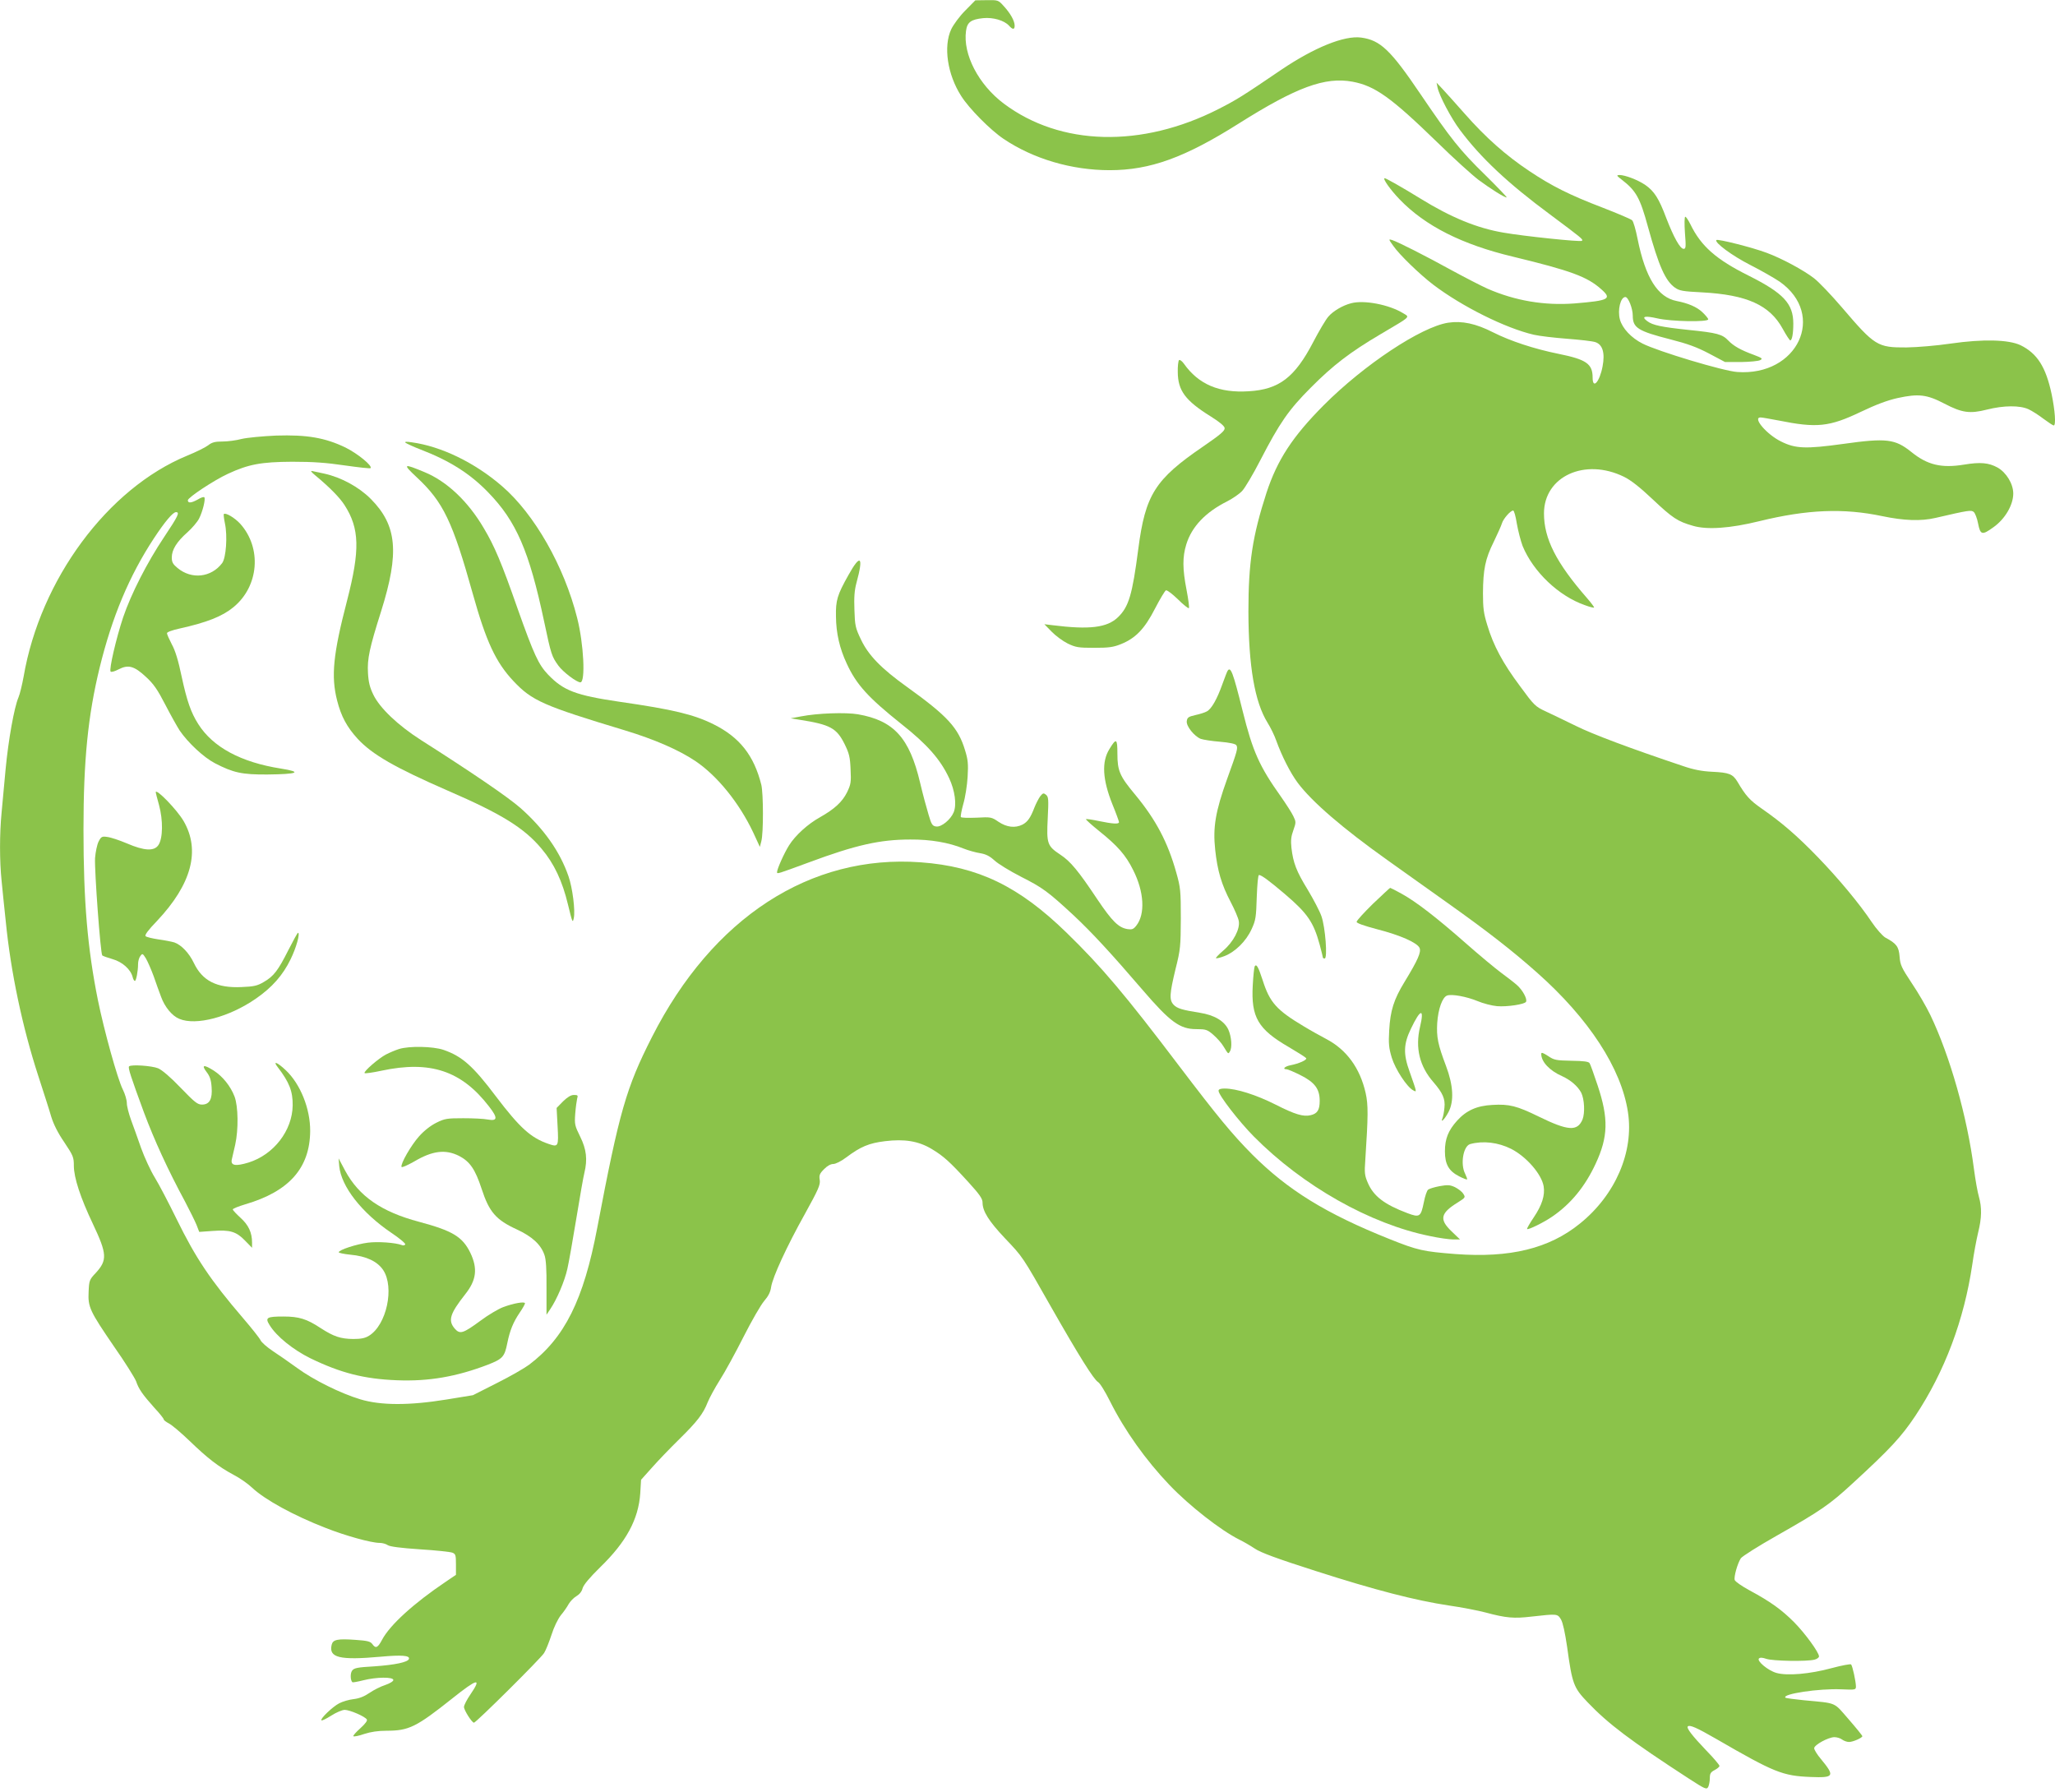 <?xml version="1.0" standalone="no"?>
<!DOCTYPE svg PUBLIC "-//W3C//DTD SVG 20010904//EN"
 "http://www.w3.org/TR/2001/REC-SVG-20010904/DTD/svg10.dtd">
<svg version="1.0" xmlns="http://www.w3.org/2000/svg"
 width="1280pt" height="1116pt" viewBox="0 0 1280 1116"
 preserveAspectRatio="xMidYMid meet">
<g transform="translate(0,1116) scale(0.1,-0.1)"
fill="#8bc34a" stroke="none">
<path d="M6012 11094 c-35 -35 -73 -87 -87 -116 -50 -107 -24 -282 62 -416 49
-78 182 -212 264 -267 186 -125 424 -195 661 -195 251 0 467 78 803 290 360
227 538 293 710 261 139 -26 240 -98 525 -375 102 -100 219 -206 260 -237 76
-56 160 -109 175 -109 4 0 -55 62 -132 138 -160 156 -216 227 -406 507 -186
275 -250 335 -369 351 -105 14 -292 -62 -498 -201 -238 -162 -278 -187 -390
-244 -479 -244 -985 -231 -1338 34 -157 118 -255 307 -235 452 7 55 31 72 107
80 62 6 131 -14 161 -47 23 -26 35 -25 35 0 0 29 -25 75 -67 121 -35 39 -36
39 -107 38 l-71 -1 -63 -64z"/>
<path d="M8954 10615 c11 -52 85 -192 140 -265 130 -174 300 -333 561 -526
198 -148 208 -155 198 -164 -8 -8 -363 29 -488 51 -165 28 -326 94 -519 213
-110 68 -213 126 -221 126 -16 0 36 -73 93 -132 159 -165 388 -281 707 -357
359 -87 460 -124 547 -201 71 -62 52 -72 -165 -90 -186 -14 -368 16 -542 92
-38 17 -137 68 -220 113 -167 92 -337 178 -374 190 -23 7 -23 6 7 -36 37 -54
165 -178 249 -242 179 -136 450 -271 627 -312 35 -8 128 -19 207 -25 79 -6
159 -15 176 -21 45 -15 61 -66 45 -151 -18 -96 -62 -146 -62 -70 0 86 -39 113
-212 148 -153 31 -301 80 -408 134 -108 55 -194 73 -280 60 -168 -26 -524
-262 -775 -514 -195 -196 -289 -341 -356 -544 -88 -272 -113 -437 -113 -742 1
-339 39 -562 119 -691 20 -32 44 -82 54 -111 35 -97 88 -202 135 -265 89 -118
279 -282 556 -479 85 -61 254 -181 375 -267 252 -179 402 -296 560 -436 322
-286 524 -596 565 -868 38 -247 -78 -516 -299 -694 -192 -156 -436 -215 -774
-190 -203 16 -236 23 -411 93 -398 159 -635 306 -856 527 -125 126 -215 235
-455 551 -337 445 -484 619 -702 831 -297 289 -551 412 -908 438 -688 51
-1297 -345 -1674 -1088 -161 -317 -203 -463 -341 -1189 -85 -449 -203 -685
-424 -852 -28 -21 -118 -73 -200 -114 l-150 -76 -165 -27 c-234 -38 -409 -37
-536 1 -123 37 -293 121 -395 196 -47 34 -114 81 -151 105 -36 24 -70 54 -76
67 -6 13 -55 75 -110 139 -203 237 -294 373 -413 616 -49 100 -110 217 -136
259 -26 42 -64 125 -85 183 -20 58 -49 138 -63 176 -14 39 -26 85 -26 104 0
19 -11 57 -25 85 -33 65 -117 369 -155 556 -65 323 -90 615 -90 1063 0 433 28
709 100 1006 78 319 185 574 338 807 69 105 119 164 138 164 25 0 15 -22 -73
-154 -107 -160 -206 -354 -256 -501 -43 -129 -89 -326 -78 -338 5 -5 27 2 50
14 60 31 97 21 170 -47 48 -44 72 -79 120 -172 33 -64 74 -137 90 -162 52 -76
149 -167 220 -204 114 -59 168 -71 326 -70 191 2 222 15 84 37 -248 39 -423
133 -514 277 -46 72 -71 145 -104 298 -20 97 -40 162 -61 199 -16 31 -30 62
-30 69 0 7 32 19 78 29 171 38 267 76 336 133 159 130 178 369 42 520 -34 37
-91 71 -102 60 -2 -3 1 -29 7 -58 17 -79 7 -214 -17 -247 -68 -90 -190 -104
-278 -31 -29 24 -36 36 -36 66 0 48 31 98 98 157 29 26 62 65 72 85 22 43 41
120 33 132 -2 5 -20 0 -39 -12 -41 -23 -64 -26 -64 -6 0 17 163 125 250 165
127 59 206 74 400 75 132 0 213 -6 328 -23 85 -12 156 -20 160 -17 14 14 -79
90 -155 128 -128 62 -242 81 -433 75 -88 -4 -181 -13 -215 -21 -33 -9 -87 -16
-119 -16 -47 0 -66 -5 -90 -24 -17 -13 -76 -42 -130 -64 -495 -204 -915 -771
-1019 -1377 -9 -49 -23 -108 -32 -129 -27 -63 -63 -267 -80 -446 -8 -91 -20
-212 -25 -270 -13 -134 -13 -302 0 -427 5 -54 17 -168 26 -253 31 -315 104
-659 202 -960 33 -102 70 -216 81 -255 14 -46 41 -101 81 -159 56 -84 60 -94
60 -147 0 -74 41 -199 119 -363 88 -186 90 -225 18 -304 -40 -42 -42 -48 -45
-117 -5 -96 7 -121 159 -343 68 -97 129 -195 137 -216 16 -48 40 -82 114 -165
32 -34 58 -67 58 -72 0 -5 15 -16 32 -25 18 -9 76 -58 128 -108 113 -109 180
-161 275 -212 39 -20 90 -56 115 -80 80 -75 258 -173 459 -251 124 -49 284
-93 335 -93 17 0 40 -6 51 -14 13 -9 80 -18 200 -26 99 -6 190 -16 203 -21 20
-8 22 -16 22 -73 l0 -65 -62 -42 c-202 -136 -349 -270 -398 -362 -27 -51 -40
-57 -61 -27 -12 16 -30 21 -105 26 -111 8 -140 2 -148 -30 -20 -81 48 -98 305
-75 129 12 184 8 176 -14 -6 -20 -87 -37 -216 -46 -105 -6 -126 -10 -138 -27
-12 -16 -11 -60 2 -72 2 -2 32 3 67 12 83 21 188 22 188 2 0 -8 -21 -21 -50
-31 -28 -9 -72 -31 -98 -49 -32 -22 -64 -35 -99 -39 -28 -3 -69 -15 -90 -26
-41 -21 -120 -97 -111 -106 3 -4 31 10 61 29 31 20 69 36 84 36 31 0 127 -41
138 -60 5 -7 -11 -28 -41 -55 -27 -24 -46 -46 -43 -49 4 -4 34 2 68 14 40 13
86 20 139 20 139 0 185 23 409 201 158 126 186 132 113 25 -22 -32 -40 -67
-40 -78 0 -20 49 -97 62 -98 13 0 417 401 437 434 11 17 31 68 46 113 15 48
40 99 58 122 18 21 40 53 49 70 10 17 31 39 48 49 19 11 34 29 39 50 7 22 43
65 109 130 163 158 239 299 250 461 l5 84 68 76 c37 42 113 121 169 176 113
111 150 159 178 231 11 27 45 90 76 139 32 50 98 171 148 270 50 99 108 199
128 222 26 30 39 56 43 86 9 61 96 251 211 457 84 152 96 180 92 210 -5 29 -1
40 26 67 20 21 42 33 58 33 15 0 49 17 81 41 89 67 142 89 241 101 122 15 209
1 292 -49 73 -44 111 -78 227 -205 71 -78 89 -104 89 -128 0 -54 39 -116 139
-222 113 -119 106 -108 291 -434 171 -300 262 -445 289 -462 12 -6 45 -60 75
-120 91 -182 223 -367 370 -521 125 -131 320 -283 436 -341 25 -12 68 -37 95
-55 36 -25 139 -63 380 -140 370 -119 623 -184 830 -215 77 -11 181 -31 230
-44 126 -34 176 -38 285 -25 161 18 161 18 183 -18 12 -21 25 -82 38 -170 32
-232 40 -254 128 -346 129 -135 267 -239 627 -473 105 -68 114 -72 124 -54 5
10 10 35 10 54 0 29 5 38 30 51 17 9 30 20 30 26 0 6 -37 50 -83 97 -87 91
-124 139 -114 149 12 11 54 -7 177 -78 361 -209 413 -230 587 -237 148 -6 154
4 64 113 -23 27 -41 57 -41 66 0 21 89 69 126 69 16 0 38 -7 48 -15 11 -8 30
-15 43 -15 25 0 83 26 83 36 0 4 -38 51 -85 105 -96 110 -69 99 -280 119 -60
6 -112 13 -114 16 -23 23 209 58 347 52 90 -4 92 -3 92 18 0 29 -21 127 -30
137 -3 4 -58 -6 -121 -23 -136 -37 -277 -49 -344 -30 -53 15 -124 75 -109 90
7 7 22 6 45 -2 38 -14 256 -18 302 -5 15 4 27 13 27 20 0 25 -87 144 -155 213
-78 78 -147 128 -277 198 -48 26 -90 55 -93 65 -6 20 17 102 38 135 8 12 109
76 224 141 275 156 330 194 475 328 233 214 301 288 388 418 183 276 304 598
355 944 9 66 26 155 36 197 23 92 24 157 5 224 -8 27 -22 105 -31 174 -42 325
-149 702 -271 957 -24 50 -76 140 -116 199 -65 98 -72 114 -76 166 -5 62 -19
81 -90 119 -16 10 -54 52 -83 95 -76 114 -207 272 -339 408 -126 130 -222 213
-346 299 -76 53 -100 80 -152 168 -29 48 -52 57 -157 62 -64 3 -116 13 -180
35 -329 110 -566 199 -670 251 -66 32 -150 73 -187 90 -65 30 -73 38 -160 157
-107 143 -166 253 -204 380 -23 74 -27 107 -27 199 1 148 14 214 67 320 24 50
47 101 51 115 8 28 53 80 70 80 6 0 16 -37 23 -82 8 -45 24 -107 36 -139 66
-160 224 -311 387 -368 29 -11 56 -18 58 -15 2 2 -18 29 -45 60 -191 219 -267
369 -267 526 0 231 255 348 499 228 41 -20 99 -65 178 -140 124 -117 156 -138
251 -165 87 -26 232 -16 414 29 299 73 524 82 766 31 134 -28 240 -32 330 -11
211 49 223 50 239 37 8 -7 21 -39 27 -72 14 -71 25 -74 94 -24 73 51 125 139
125 211 0 60 -43 131 -98 162 -55 30 -107 35 -209 18 -141 -23 -228 -2 -328
79 -101 81 -154 88 -425 50 -232 -32 -296 -30 -386 15 -90 44 -180 150 -128
150 9 0 59 -9 112 -19 239 -48 316 -40 513 54 94 45 166 72 230 86 129 28 181
22 290 -35 111 -58 159 -64 266 -37 103 26 204 27 258 2 22 -10 64 -37 94 -60
30 -22 58 -41 63 -41 15 0 8 94 -13 195 -36 170 -90 254 -194 305 -75 35 -233
39 -435 10 -88 -13 -207 -23 -275 -24 -181 -1 -197 9 -402 249 -66 77 -144
159 -174 182 -66 51 -200 123 -294 158 -87 33 -305 88 -314 80 -14 -15 98 -98
212 -156 67 -34 149 -81 183 -104 291 -206 111 -589 -265 -562 -87 6 -493 128
-590 177 -70 35 -126 95 -141 150 -16 59 4 140 34 140 18 0 46 -71 46 -116 0
-76 32 -96 235 -148 106 -27 164 -48 240 -88 l100 -53 100 0 c55 1 109 6 119
12 17 9 12 13 -38 32 -85 31 -128 56 -161 90 -37 39 -69 48 -247 66 -169 18
-224 29 -258 55 -39 29 -16 35 63 17 85 -20 317 -24 317 -6 0 6 -17 26 -37 45
-34 32 -87 55 -159 69 -119 23 -195 145 -244 387 -11 56 -26 109 -34 116 -7 7
-89 42 -182 78 -209 80 -318 135 -459 229 -145 97 -270 207 -402 357 -59 67
-123 138 -141 157 l-34 36 6 -30z"/>
<path d="M10100 10042 c91 -70 115 -113 165 -296 67 -243 108 -335 167 -377
28 -20 49 -24 170 -30 279 -15 421 -79 502 -227 22 -40 43 -72 47 -72 11 0 19
41 19 104 0 125 -61 190 -278 299 -203 101 -297 184 -363 320 -13 26 -27 47
-32 47 -5 0 -6 -44 -2 -100 7 -88 6 -100 -8 -100 -22 0 -61 70 -108 191 -46
123 -75 168 -131 207 -47 32 -126 62 -161 62 -20 -1 -18 -4 13 -28z"/>
<path d="M8415 9271 c-51 -13 -111 -48 -141 -83 -16 -18 -58 -89 -94 -158
-115 -221 -213 -296 -402 -307 -184 -12 -313 43 -404 172 -12 17 -26 26 -30
22 -5 -5 -9 -39 -8 -75 1 -115 47 -177 204 -275 56 -35 86 -60 88 -73 2 -17
-25 -40 -134 -115 -300 -205 -360 -300 -404 -639 -37 -284 -59 -359 -126 -424
-68 -66 -179 -79 -409 -50 l-50 6 45 -46 c25 -26 70 -59 100 -74 50 -24 66
-27 165 -27 92 0 120 4 167 23 92 37 148 96 212 221 31 60 62 111 68 114 7 3
41 -23 75 -56 34 -34 65 -58 68 -55 4 3 -3 54 -14 112 -26 133 -26 207 -2 285
34 111 120 201 256 269 33 17 74 45 92 64 17 18 69 105 114 193 119 230 175
312 314 451 138 139 245 221 435 333 193 114 182 104 140 130 -88 54 -245 84
-325 62z"/>
<path d="M2525 8403 c6 -5 48 -25 95 -43 182 -70 309 -151 421 -267 175 -180
255 -365 348 -803 44 -209 48 -219 89 -276 29 -40 114 -104 137 -104 33 0 21
240 -20 401 -81 322 -266 647 -468 821 -170 147 -379 248 -562 273 -32 5 -46
4 -40 -2z"/>
<path d="M2597 8186 c164 -153 222 -274 348 -725 83 -297 143 -426 253 -543
116 -123 184 -153 697 -308 181 -55 333 -121 436 -190 138 -93 274 -262 361
-446 l41 -89 9 35 c14 52 13 298 0 352 -46 183 -135 296 -298 377 -123 61
-252 92 -585 140 -272 40 -349 69 -445 169 -60 63 -88 124 -190 411 -100 286
-144 390 -211 502 -98 167 -230 291 -368 348 -134 56 -140 53 -48 -33z"/>
<path d="M1965 8198 c89 -74 150 -136 181 -184 94 -146 97 -280 16 -594 -87
-334 -101 -472 -62 -624 25 -98 61 -165 128 -238 91 -98 234 -180 562 -323
335 -145 475 -232 583 -361 78 -92 130 -202 165 -349 27 -111 29 -117 36 -83
10 46 -8 189 -33 260 -53 154 -154 297 -300 426 -78 68 -296 217 -618 422
-144 92 -258 200 -298 284 -21 43 -30 77 -33 135 -5 87 9 154 82 384 115 366
99 535 -65 700 -74 74 -184 134 -289 157 -30 6 -64 14 -75 16 -13 3 -7 -6 20
-28z"/>
<path d="M5284 7577 c-69 -123 -79 -156 -77 -257 1 -105 23 -199 67 -293 60
-131 134 -212 341 -377 161 -127 243 -221 297 -337 36 -77 48 -165 28 -213
-19 -45 -76 -92 -108 -88 -24 3 -30 11 -48 73 -12 39 -36 128 -53 200 -66 280
-164 387 -387 426 -77 13 -252 7 -354 -13 l-65 -12 55 -9 c192 -30 231 -52
281 -152 28 -57 34 -81 37 -156 4 -81 2 -94 -22 -144 -30 -60 -78 -104 -168
-155 -76 -42 -154 -113 -193 -175 -31 -49 -75 -148 -75 -167 0 -13 1 -12 197
60 293 109 444 143 633 143 126 1 240 -19 331 -56 30 -12 77 -25 103 -29 36
-6 59 -17 90 -45 22 -21 96 -66 164 -101 136 -69 167 -91 329 -241 113 -106
229 -231 430 -465 171 -199 232 -244 334 -244 60 0 69 -3 106 -35 23 -20 52
-52 64 -73 30 -49 29 -48 39 -32 16 24 11 92 -9 137 -25 54 -88 91 -178 105
-108 17 -142 27 -163 50 -28 30 -25 68 12 222 31 123 32 142 33 316 0 171 -2
192 -28 284 -53 190 -127 330 -256 486 -97 116 -111 149 -111 256 0 95 -7 99
-50 28 -49 -79 -43 -189 19 -344 23 -56 41 -106 41 -111 0 -13 -38 -11 -125 7
-42 9 -78 14 -81 12 -2 -3 35 -36 82 -74 115 -92 166 -150 212 -243 69 -136
76 -275 20 -346 -18 -23 -27 -26 -55 -22 -56 9 -96 49 -187 184 -120 180 -168
238 -232 280 -81 54 -86 68 -78 226 6 118 5 134 -11 147 -15 12 -19 11 -36
-10 -10 -14 -26 -45 -36 -70 -24 -63 -42 -89 -74 -106 -46 -23 -98 -17 -149
17 -44 30 -47 31 -138 26 -51 -2 -95 -1 -97 4 -3 4 4 41 15 81 12 40 24 116
27 169 5 81 2 108 -16 166 -42 140 -109 213 -361 394 -162 116 -241 198 -287
295 -35 73 -38 87 -41 185 -3 79 0 122 13 170 45 164 25 183 -51 46z"/>
<path d="M7646 6981 c-3 -4 -17 -41 -32 -82 -33 -93 -68 -155 -97 -170 -12 -7
-44 -17 -72 -23 -43 -10 -50 -15 -53 -38 -4 -31 47 -94 87 -110 14 -5 68 -14
120 -18 59 -5 97 -13 102 -22 11 -17 5 -37 -58 -211 -72 -201 -89 -299 -74
-439 14 -131 39 -217 97 -327 24 -46 47 -99 50 -118 9 -49 -34 -131 -97 -184
-27 -23 -47 -44 -45 -47 3 -3 27 3 53 13 67 26 135 93 169 168 26 56 28 75 32
200 3 80 8 137 14 137 15 0 64 -36 165 -122 138 -118 175 -173 213 -312 11
-41 20 -78 20 -81 0 -3 5 -5 11 -5 19 0 4 195 -20 263 -11 32 -50 106 -86 166
-70 114 -90 166 -101 260 -5 46 -2 72 12 110 17 48 17 52 0 87 -9 20 -44 74
-76 120 -136 191 -177 283 -240 536 -60 242 -75 280 -94 249z"/>
<path d="M970 6225 c0 -2 9 -39 21 -81 25 -93 24 -205 -4 -247 -26 -40 -88
-37 -197 10 -47 20 -102 38 -122 40 -33 5 -38 2 -54 -29 -9 -18 -19 -64 -22
-103 -4 -80 34 -595 45 -606 5 -4 33 -14 64 -23 61 -17 113 -64 125 -111 3
-14 10 -25 14 -25 8 0 20 60 20 106 0 16 6 39 14 49 13 18 15 17 35 -15 11
-19 33 -69 48 -110 14 -41 35 -99 46 -128 23 -64 69 -120 114 -138 104 -44
311 11 477 126 101 70 168 146 216 245 36 73 61 165 46 165 -3 0 -30 -49 -60
-108 -64 -127 -91 -163 -154 -199 -39 -23 -61 -28 -138 -31 -154 -7 -244 39
-297 151 -29 61 -78 112 -121 127 -17 5 -62 14 -100 19 -38 6 -73 14 -79 20
-7 7 16 38 71 95 216 229 272 440 165 623 -41 70 -173 206 -173 178z"/>
<path d="M8552 5531 c-56 -55 -102 -105 -102 -113 0 -8 45 -24 128 -46 144
-37 248 -83 264 -116 11 -26 -9 -73 -93 -211 -68 -111 -89 -180 -96 -301 -5
-86 -2 -112 16 -172 22 -72 94 -182 133 -203 24 -13 25 -18 -22 116 -40 110
-38 172 8 267 60 126 85 131 57 12 -31 -131 -3 -246 84 -345 57 -66 74 -104
68 -158 -2 -25 -8 -55 -12 -65 -15 -36 14 -7 37 37 36 68 30 168 -15 287 -51
135 -60 180 -55 268 6 88 32 160 61 171 29 11 122 -6 192 -35 33 -14 87 -28
120 -31 61 -5 170 11 180 27 10 17 -22 75 -57 105 -19 17 -64 51 -99 77 -35
26 -134 108 -219 183 -183 161 -310 259 -401 309 -36 20 -68 36 -70 36 -2 0
-50 -45 -107 -99z"/>
<path d="M7815 5141 c-3 -6 -9 -60 -12 -119 -11 -198 33 -273 225 -384 56 -33
105 -64 108 -69 6 -11 -46 -34 -98 -44 -36 -7 -53 -25 -24 -25 7 0 45 -16 85
-36 90 -45 121 -86 121 -161 0 -56 -14 -79 -56 -89 -45 -11 -97 4 -219 66
-121 61 -244 100 -317 100 -25 0 -38 -4 -38 -14 0 -27 127 -191 220 -285 304
-307 724 -545 1097 -620 55 -12 121 -21 144 -21 l43 0 -52 50 c-79 75 -70 114
39 181 47 30 48 31 33 54 -8 13 -32 31 -52 41 -31 14 -44 15 -95 6 -32 -6 -65
-16 -72 -22 -7 -6 -19 -40 -26 -77 -19 -93 -26 -98 -103 -69 -143 54 -210 105
-246 188 -20 46 -22 63 -16 142 18 277 19 343 2 419 -35 154 -118 269 -246
336 -36 19 -99 54 -140 79 -169 101 -211 148 -255 286 -28 86 -39 104 -50 87z"/>
<path d="M2485 4626 c-22 -7 -58 -22 -81 -34 -46 -24 -142 -107 -133 -116 3
-3 50 3 105 15 304 65 499 0 671 -224 55 -71 52 -91 -9 -80 -24 5 -92 8 -153
8 -100 0 -115 -2 -167 -28 -36 -18 -76 -49 -108 -85 -50 -56 -116 -171 -109
-190 2 -6 37 10 78 33 114 68 196 78 281 35 67 -35 100 -83 140 -205 47 -144
89 -193 220 -253 95 -44 149 -94 171 -158 10 -27 14 -89 13 -206 l0 -167 24
36 c40 59 89 173 106 250 9 39 34 181 56 315 22 134 44 261 50 283 20 83 13
146 -26 225 -34 69 -36 77 -31 144 3 39 9 81 12 94 6 19 4 22 -20 22 -19 0
-40 -13 -68 -40 l-40 -41 6 -113 c7 -128 5 -132 -56 -111 -111 38 -179 100
-328 296 -143 190 -211 250 -327 290 -65 22 -214 25 -277 5z"/>
<path d="M9600 4595 c0 -48 52 -104 130 -138 54 -25 97 -62 119 -103 20 -41
24 -126 8 -167 -32 -75 -90 -71 -272 18 -137 67 -184 79 -288 73 -98 -5 -163
-34 -221 -98 -55 -61 -76 -113 -76 -191 0 -81 24 -123 89 -156 25 -13 46 -21
49 -19 2 2 -4 18 -12 35 -31 60 -12 172 31 185 81 22 174 11 256 -30 95 -49
189 -157 202 -233 9 -56 -10 -117 -62 -194 -25 -37 -44 -70 -41 -72 6 -7 104
41 156 77 117 80 205 188 271 330 78 168 81 281 12 488 -23 69 -45 131 -50
138 -6 10 -37 14 -113 15 -96 2 -108 4 -146 30 -33 21 -42 24 -42 12z"/>
<path d="M1730 4513 c72 -94 94 -150 93 -238 -2 -157 -118 -307 -275 -356 -82
-25 -113 -19 -104 20 3 14 13 55 21 91 21 95 19 238 -4 300 -25 65 -74 126
-130 162 -62 39 -78 36 -45 -8 21 -27 29 -50 32 -95 6 -75 -13 -109 -60 -109
-28 0 -46 15 -133 105 -63 66 -115 110 -140 121 -39 16 -168 25 -181 12 -8 -8
11 -65 93 -288 64 -171 148 -355 256 -555 29 -55 61 -120 71 -144 l17 -44 84
6 c108 8 147 -4 201 -60 l44 -45 0 32 c0 63 -22 110 -72 155 -26 24 -48 47
-48 52 0 5 35 19 78 32 273 80 402 226 404 456 1 139 -61 294 -153 380 -53 50
-82 60 -49 18z"/>
<path d="M2113 3897 c12 -127 139 -290 325 -416 51 -34 90 -67 86 -72 -3 -6
-13 -8 -21 -4 -40 15 -148 23 -211 15 -71 -9 -182 -45 -182 -60 0 -4 33 -11
73 -15 99 -9 168 -42 204 -96 71 -108 21 -342 -89 -409 -24 -15 -50 -20 -98
-20 -79 1 -121 15 -203 68 -86 57 -135 72 -231 72 -105 0 -116 -7 -87 -53 43
-71 147 -154 254 -207 190 -92 335 -129 539 -137 198 -8 371 22 567 97 92 36
104 49 121 135 16 79 37 130 77 189 18 26 33 53 33 58 0 13 -71 1 -137 -24
-29 -11 -92 -48 -140 -84 -109 -80 -128 -86 -160 -50 -44 51 -31 93 65 215 70
88 78 160 32 257 -49 101 -111 138 -320 194 -234 62 -374 159 -460 318 l-41
77 4 -48z"/>
</g>
</svg>
